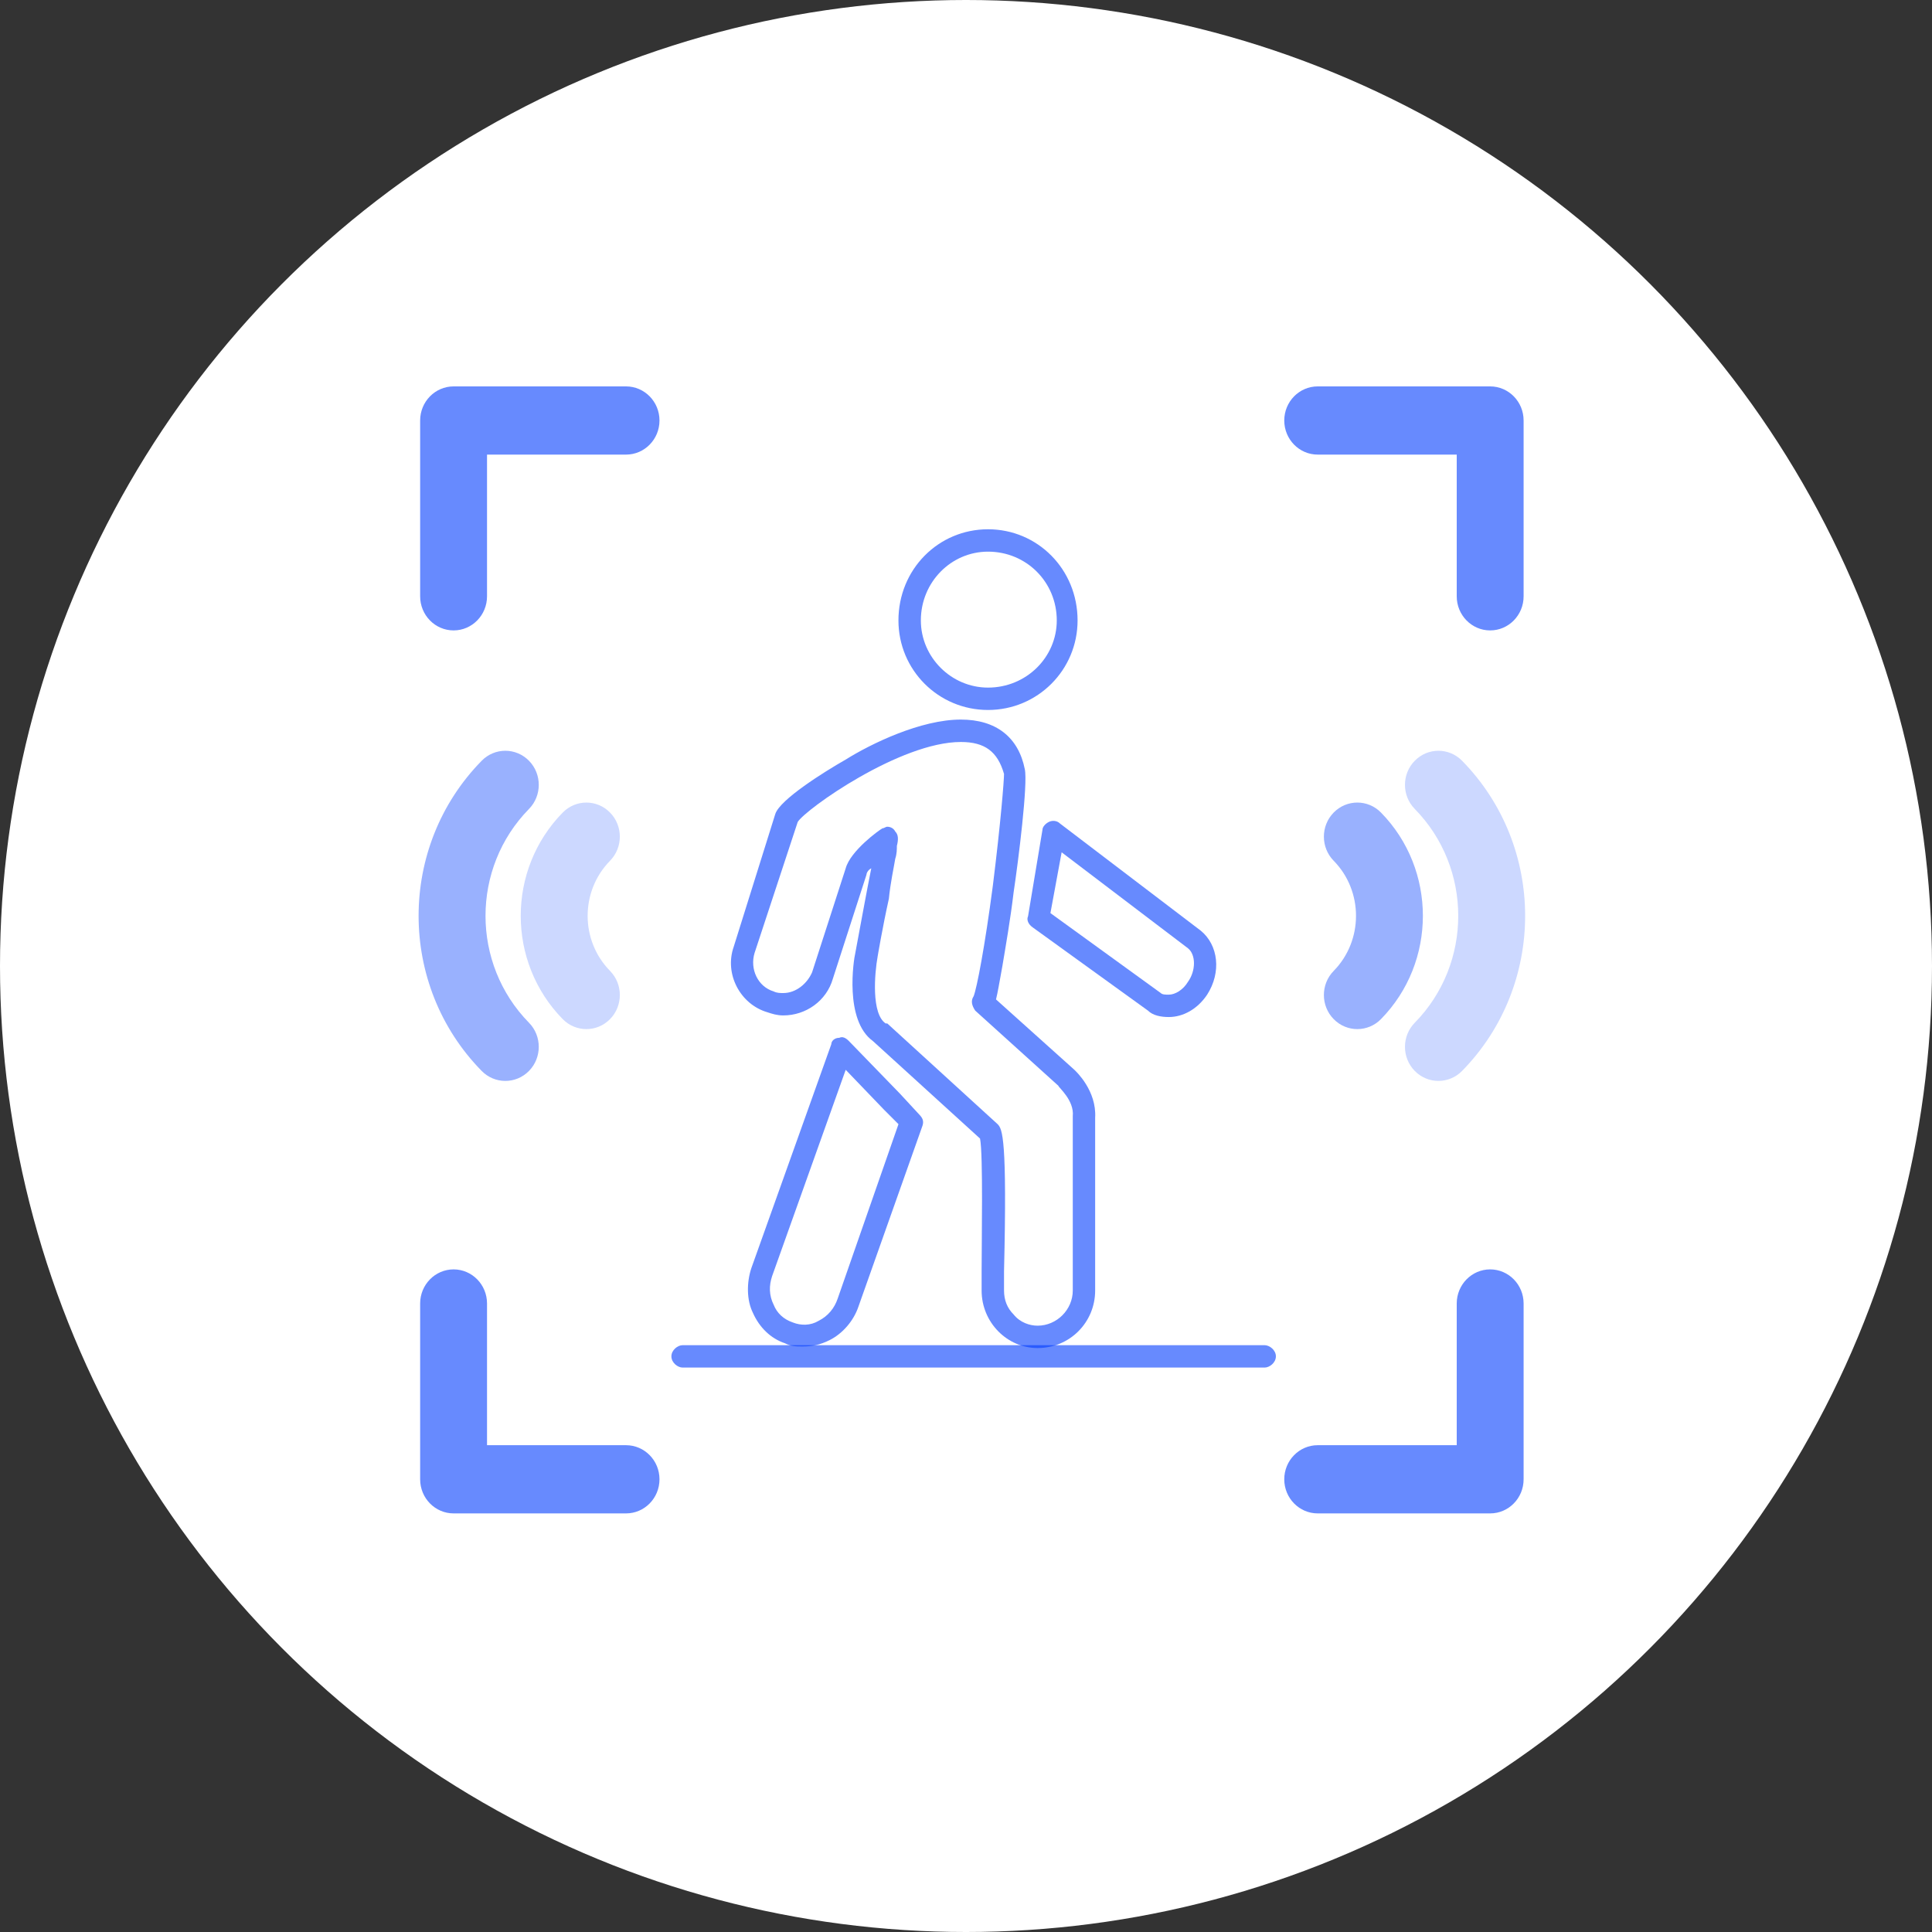 <svg width="60" height="60" viewBox="0 0 60 60" fill="none" xmlns="http://www.w3.org/2000/svg">
<rect x="0" y="0" width="60" height="60" fill="#333333" stroke="none"/>
<circle cx="30" cy="30" r="30" fill="white"/>
<path d="M42.887 25.234C42.482 24.821 41.824 24.821 41.419 25.234C41.013 25.648 41.013 26.318 41.419 26.732C42.343 27.675 42.343 29.209 41.419 30.152C41.013 30.566 41.013 31.236 41.419 31.65C41.824 32.063 42.482 32.063 42.887 31.65C44.623 29.881 44.623 27.003 42.887 25.234Z" fill="#023DFE" fill-opacity="0.4"/>
<path d="M45.406 23.626C45 23.212 44.343 23.212 43.937 23.626C43.531 24.039 43.531 24.709 43.937 25.123C45.737 26.958 45.737 29.927 43.937 31.762C43.531 32.175 43.531 32.846 43.937 33.259C44.343 33.672 45 33.672 45.406 33.259C48.017 30.597 48.018 26.288 45.406 23.626Z" fill="#023DFE" fill-opacity="0.2"/>
<path d="M18.945 25.235C18.54 24.821 17.882 24.821 17.476 25.235C15.737 27.007 15.737 29.877 17.476 31.65C17.882 32.063 18.54 32.063 18.945 31.65C19.351 31.236 19.351 30.566 18.945 30.152C18.018 29.207 18.018 27.677 18.945 26.732C19.351 26.318 19.351 25.648 18.945 25.235Z" fill="#023DFE" fill-opacity="0.2"/>
<path d="M16.428 25.123C16.833 24.71 16.833 24.039 16.428 23.626C16.022 23.212 15.364 23.212 14.959 23.626C12.347 26.288 12.347 30.597 14.959 33.259C15.364 33.672 16.022 33.673 16.428 33.259C16.833 32.846 16.833 32.175 16.428 31.762C14.628 29.927 14.628 26.958 16.428 25.123Z" fill="#023DFE" fill-opacity="0.4"/>
<path d="M19.442 12H14.087C13.513 12 13.048 12.474 13.048 13.059V18.519C13.048 19.104 13.513 19.578 14.087 19.578C14.66 19.578 15.125 19.104 15.125 18.519V14.118H19.442C20.016 14.118 20.481 13.644 20.481 13.059C20.481 12.474 20.016 12 19.442 12Z" fill="#023DFE" fill-opacity="0.6"/>
<path d="M46.278 12H40.922C40.349 12 39.884 12.474 39.884 13.059C39.884 13.644 40.349 14.118 40.922 14.118H45.24V18.519C45.24 19.104 45.705 19.578 46.278 19.578C46.852 19.578 47.317 19.104 47.317 18.519V13.059C47.317 12.474 46.852 12 46.278 12Z" fill="#023DFE" fill-opacity="0.6"/>
<path d="M46.278 39.422C45.705 39.422 45.24 39.897 45.24 40.481V44.882H40.922C40.349 44.882 39.884 45.356 39.884 45.941C39.884 46.526 40.349 47 40.922 47H46.278C46.852 47 47.317 46.526 47.317 45.941V40.481C47.317 39.897 46.852 39.422 46.278 39.422Z" fill="#023DFE" fill-opacity="0.6"/>
<path d="M19.442 44.882H15.125V40.481C15.125 39.897 14.66 39.422 14.087 39.422C13.513 39.422 13.048 39.897 13.048 40.481V45.941C13.048 46.526 13.513 47 14.087 47H19.442C20.016 47 20.481 46.526 20.481 45.941C20.481 45.356 20.016 44.882 19.442 44.882Z" fill="#023DFE" fill-opacity="0.6"/>
<path fill-rule="evenodd" clip-rule="evenodd" d="M30.684 22.049C29.144 22.049 27.902 20.808 27.902 19.268C27.902 17.679 29.144 16.437 30.684 16.437C32.223 16.437 33.465 17.679 33.465 19.268C33.465 20.808 32.223 22.049 30.684 22.049ZM30.684 17.132C29.541 17.132 28.598 18.076 28.598 19.268C28.598 20.41 29.541 21.354 30.684 21.354C31.875 21.354 32.819 20.41 32.819 19.268C32.819 18.076 31.875 17.132 30.684 17.132Z" fill="#023DFE" fill-opacity="0.6"/>
<path fill-rule="evenodd" clip-rule="evenodd" d="M32.224 41.865C31.28 41.865 30.485 41.071 30.485 40.078C30.485 39.978 30.485 39.779 30.485 39.482C30.485 38.538 30.535 35.856 30.436 35.359L27.108 32.33C26.214 31.684 26.512 29.797 26.562 29.598C26.711 28.804 26.909 27.711 27.058 26.966C26.959 27.016 26.909 27.115 26.909 27.165L25.866 30.393C25.668 31.088 25.022 31.535 24.327 31.535C24.128 31.535 23.979 31.485 23.83 31.436C22.986 31.188 22.489 30.244 22.787 29.4L24.078 25.277C24.227 24.83 25.568 23.986 26.264 23.589C27.058 23.092 28.598 22.347 29.84 22.347C30.932 22.347 31.628 22.893 31.826 23.887C31.926 24.334 31.628 26.718 31.479 27.711C31.379 28.555 31.23 29.4 31.131 29.996C31.032 30.542 30.982 30.84 30.932 31.038L33.366 33.224C33.416 33.273 34.061 33.869 34.011 34.714V40.078C34.011 41.071 33.217 41.865 32.224 41.865ZM27.555 25.675C27.654 25.675 27.754 25.724 27.803 25.824C27.903 25.923 27.903 26.072 27.853 26.271C27.853 26.37 27.853 26.519 27.803 26.668C27.754 26.966 27.654 27.413 27.605 27.91C27.406 28.804 27.257 29.698 27.257 29.698C27.158 30.244 27.058 31.485 27.505 31.784H27.555L30.982 34.912C31.131 35.061 31.28 35.359 31.181 39.482V40.078C31.181 40.376 31.28 40.624 31.479 40.822C31.677 41.071 31.975 41.17 32.224 41.17C32.819 41.17 33.316 40.673 33.316 40.078V34.714C33.316 34.664 33.316 34.664 33.316 34.664C33.366 34.167 32.869 33.77 32.869 33.72L30.287 31.386C30.187 31.237 30.138 31.088 30.237 30.939C30.336 30.691 30.585 29.4 30.833 27.512C31.081 25.526 31.181 24.234 31.181 24.036C30.982 23.34 30.585 23.043 29.84 23.043C27.952 23.043 25.022 25.128 24.774 25.526L23.433 29.598C23.284 30.095 23.532 30.641 24.029 30.79C24.128 30.84 24.227 30.84 24.327 30.84C24.724 30.84 25.072 30.542 25.221 30.194L26.264 26.966C26.413 26.42 27.307 25.774 27.406 25.724C27.456 25.724 27.505 25.675 27.555 25.675Z" fill="#023DFE" fill-opacity="0.6"/>
<path fill-rule="evenodd" clip-rule="evenodd" d="M24.923 41.816C24.724 41.816 24.575 41.816 24.377 41.716C23.93 41.567 23.582 41.22 23.383 40.773C23.185 40.376 23.185 39.829 23.334 39.382L25.817 32.429C25.817 32.33 25.916 32.23 26.065 32.23C26.165 32.181 26.264 32.23 26.363 32.33L27.953 33.969L28.549 34.614C28.648 34.714 28.698 34.813 28.648 34.962L26.661 40.574C26.512 41.021 26.165 41.418 25.767 41.617C25.469 41.766 25.221 41.816 24.923 41.816ZM26.264 33.224L23.979 39.63C23.88 39.928 23.88 40.227 24.029 40.525C24.128 40.773 24.327 40.971 24.625 41.071C24.873 41.17 25.171 41.17 25.42 41.021C25.718 40.872 25.916 40.624 26.016 40.326L27.903 34.912L27.456 34.465L26.264 33.224Z" fill="#023DFE" fill-opacity="0.6"/>
<path fill-rule="evenodd" clip-rule="evenodd" d="M36.297 31.585C36.049 31.585 35.801 31.535 35.652 31.386L32.076 28.804C31.927 28.704 31.877 28.555 31.927 28.456L32.374 25.774C32.374 25.675 32.473 25.576 32.572 25.526C32.672 25.476 32.821 25.476 32.92 25.576L37.291 28.903C37.837 29.35 37.936 30.194 37.489 30.89C37.191 31.337 36.744 31.585 36.297 31.585ZM32.622 28.357L36.049 30.84C36.099 30.89 36.198 30.89 36.297 30.89C36.496 30.89 36.744 30.741 36.893 30.492C37.142 30.145 37.142 29.648 36.893 29.449L32.97 26.469L32.622 28.357Z" fill="#023DFE" fill-opacity="0.6"/>
<path fill-rule="evenodd" clip-rule="evenodd" d="M39.276 42.471H21.198C21.049 42.471 20.851 42.322 20.851 42.123C20.851 41.925 21.049 41.776 21.198 41.776H39.276C39.425 41.776 39.624 41.925 39.624 42.123C39.624 42.322 39.425 42.471 39.276 42.471Z" fill="#023DFE" fill-opacity="0.6"/>
</svg>
